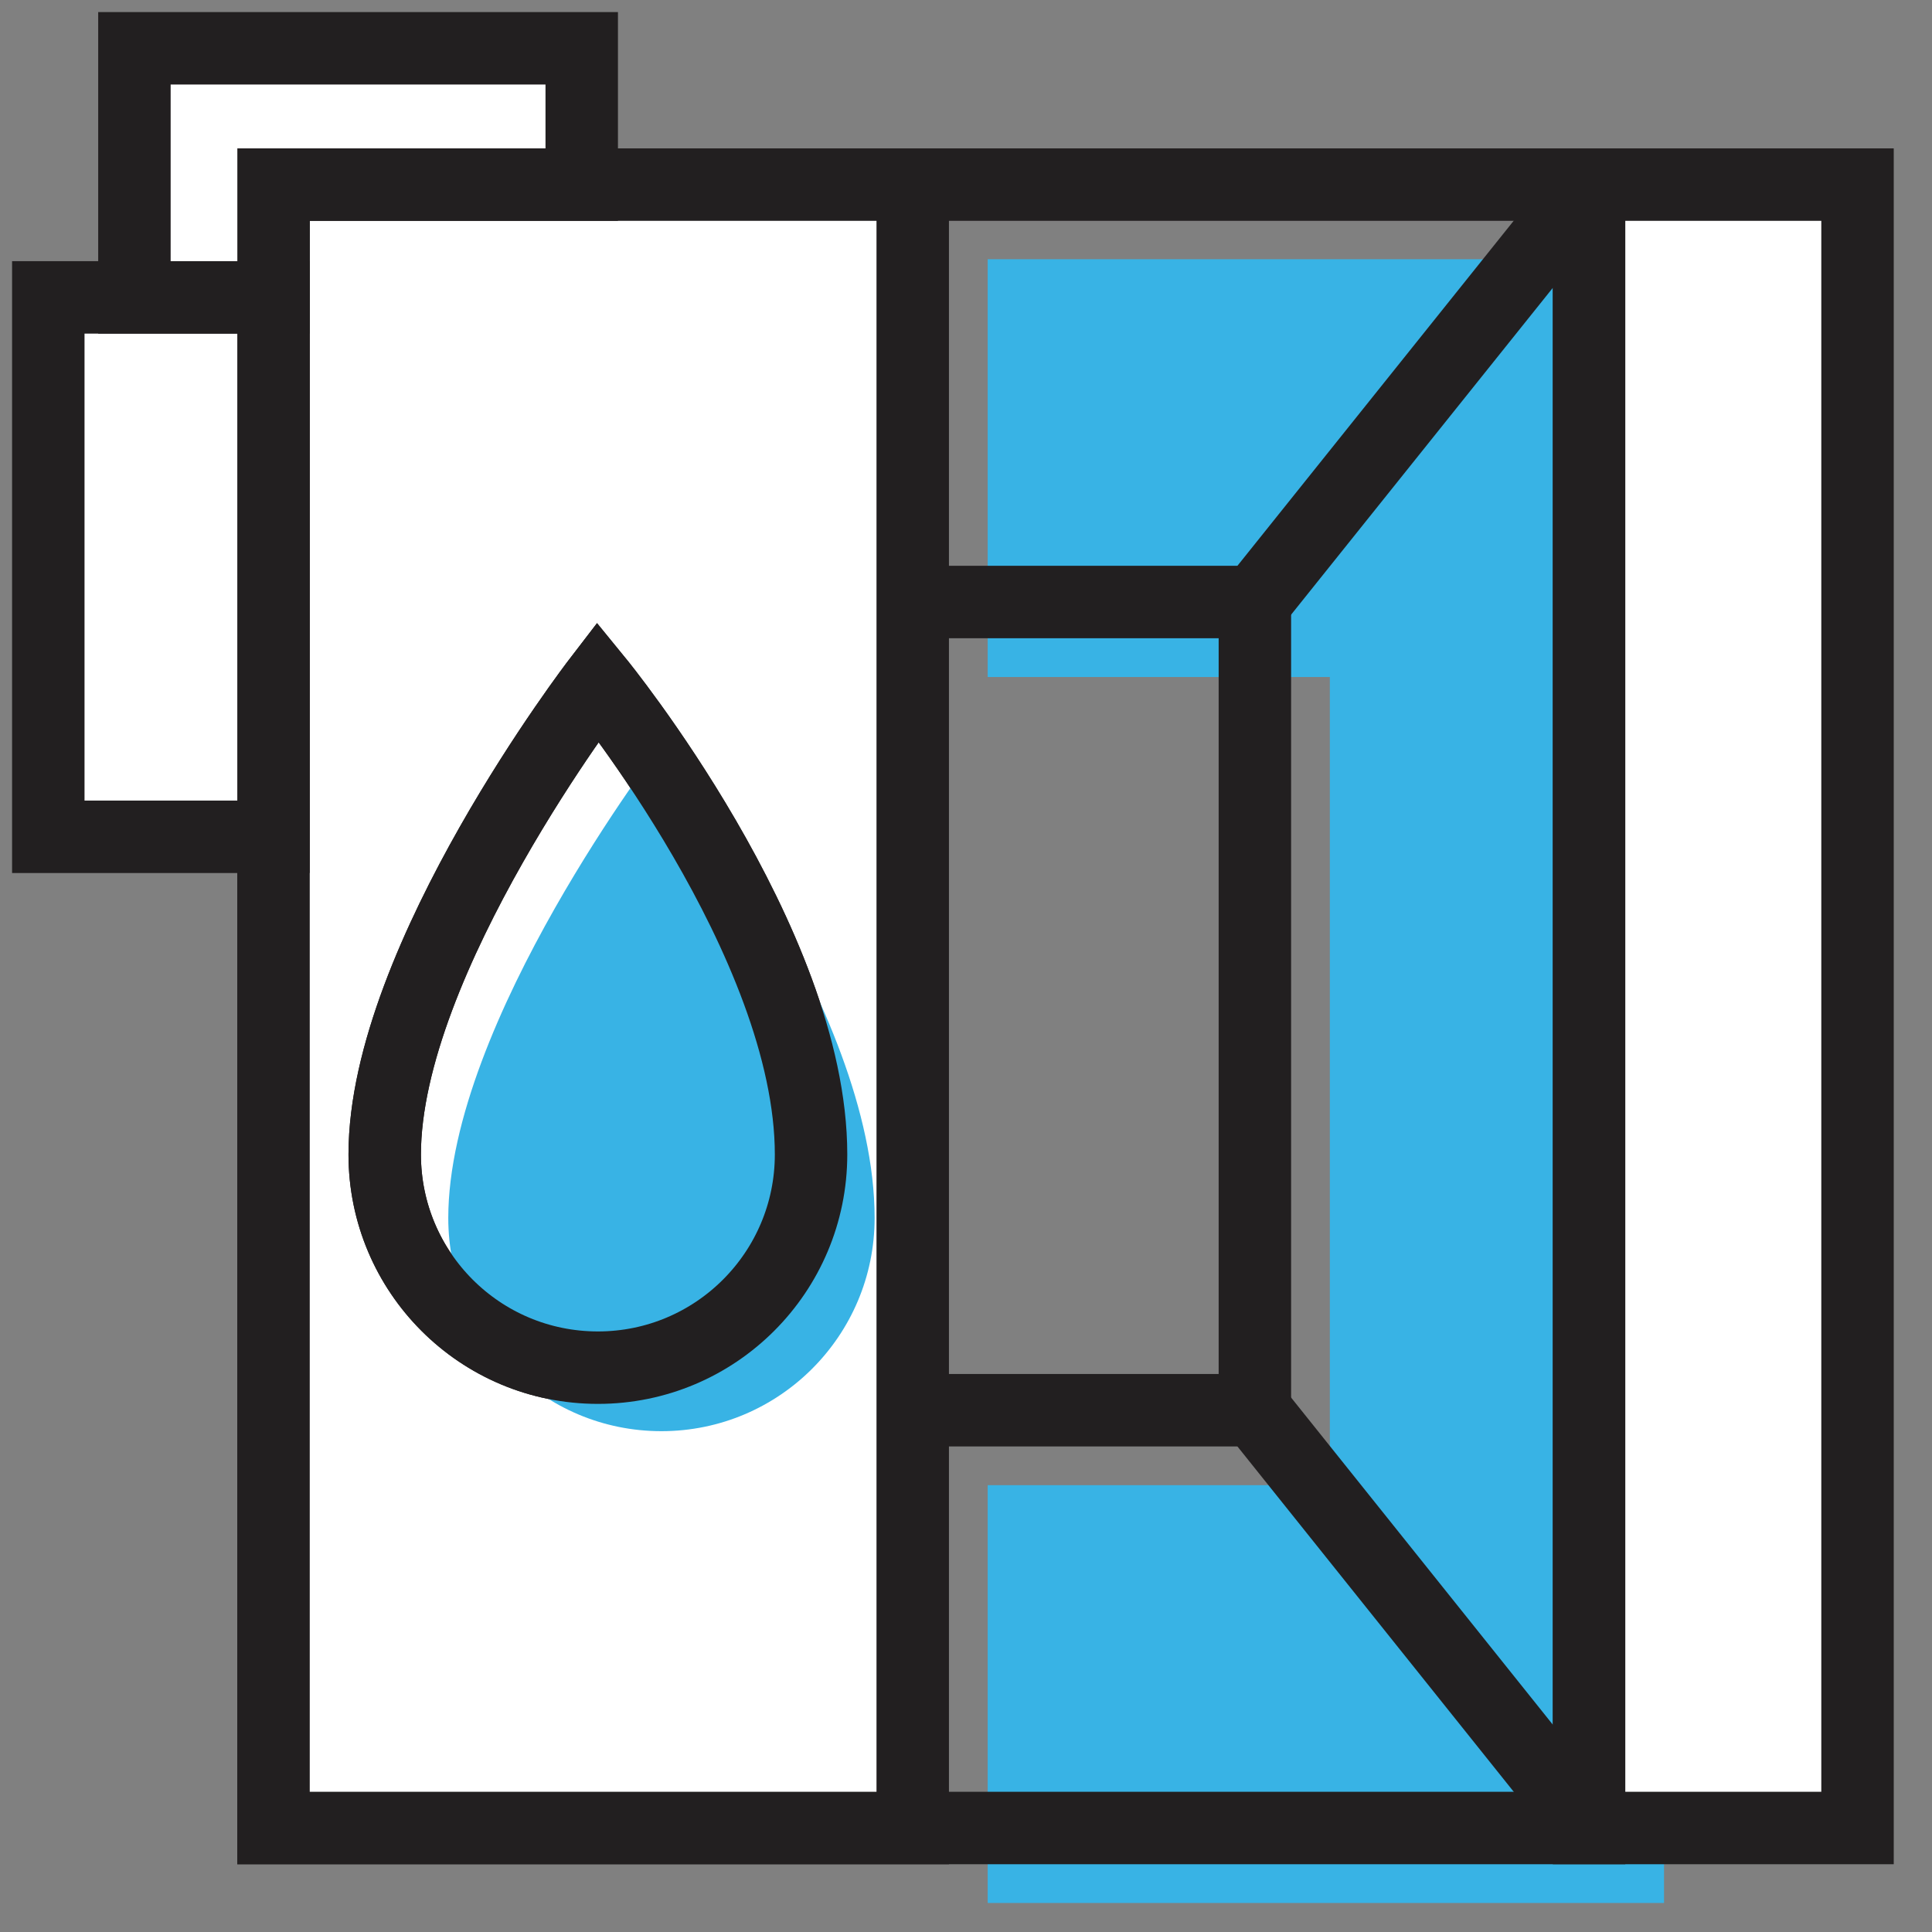 <svg width="40" height="40" viewBox="0 0 40 40" fill="none" xmlns="http://www.w3.org/2000/svg">
<rect x="0" y="0" width="40" height="40" fill="#808080" stroke="none"/>
<path d="M20.449 39.399H34.452V5.367H20.449V14.017H27.533V30.749H20.449V39.399Z" fill="#38B3E5"/>
<path d="M32.9 3.822H5.663V37.847H32.9V3.822Z" stroke="#221F20" stroke-width="1.5" stroke-miterlimit="10"/>
<path d="M25.981 12.464H12.589V29.197H25.981V12.464Z" stroke="#221F20" stroke-width="1.5" stroke-miterlimit="10"/>
<path d="M32.9 3.822L25.98 12.464" stroke="#221F20" stroke-width="1.5" stroke-miterlimit="10"/>
<path d="M32.9 37.846L25.98 29.197" stroke="#221F20" stroke-width="1.5" stroke-miterlimit="10"/>
<path d="M5.663 37.846L12.589 29.197" stroke="#221F20" stroke-width="1.5" stroke-miterlimit="10"/>
<path d="M5.663 3.822L12.589 12.464" stroke="#221F20" stroke-width="1.5" stroke-miterlimit="10"/>
<path d="M18.897 3.822H5.663V37.847H18.897V3.822Z" fill="white" stroke="#221F20" stroke-width="1.5" stroke-miterlimit="10"/>
<path d="M38.458 3.822H32.9V37.847H38.458V3.822Z" fill="white" stroke="#221F20" stroke-width="1.5" stroke-miterlimit="10"/>
<path d="M5.663 6.157H1V17.325H5.663V6.157Z" fill="white" stroke="#221F20" stroke-width="1.5" stroke-miterlimit="10"/>
<path d="M12.044 1H2.783V6.157H5.664V3.822H12.044V1Z" fill="white" stroke="#221F20" stroke-width="1.5" stroke-miterlimit="10"/>
<path d="M16.792 23.902C16.792 26.336 14.819 28.316 12.379 28.316C9.939 28.316 7.965 26.343 7.965 23.902C7.965 19.857 12.379 14.109 12.379 14.109C12.379 14.109 16.792 19.509 16.792 23.902Z" stroke="#221F20" stroke-width="1.5" stroke-miterlimit="10"/>
<path d="M18.108 25.218C18.108 27.651 16.134 29.631 13.694 29.631C11.254 29.631 9.281 27.658 9.281 25.218C9.281 21.173 13.694 15.424 13.694 15.424C13.694 15.424 18.108 20.824 18.108 25.218Z" fill="#38B3E5"/>
<path d="M16.792 23.902C16.792 26.336 14.819 28.316 12.379 28.316C9.939 28.316 7.965 26.343 7.965 23.902C7.965 19.857 12.379 14.109 12.379 14.109C12.379 14.109 16.792 19.509 16.792 23.902Z" stroke="#221F20" stroke-width="1.5" stroke-miterlimit="10"/>
</svg>
